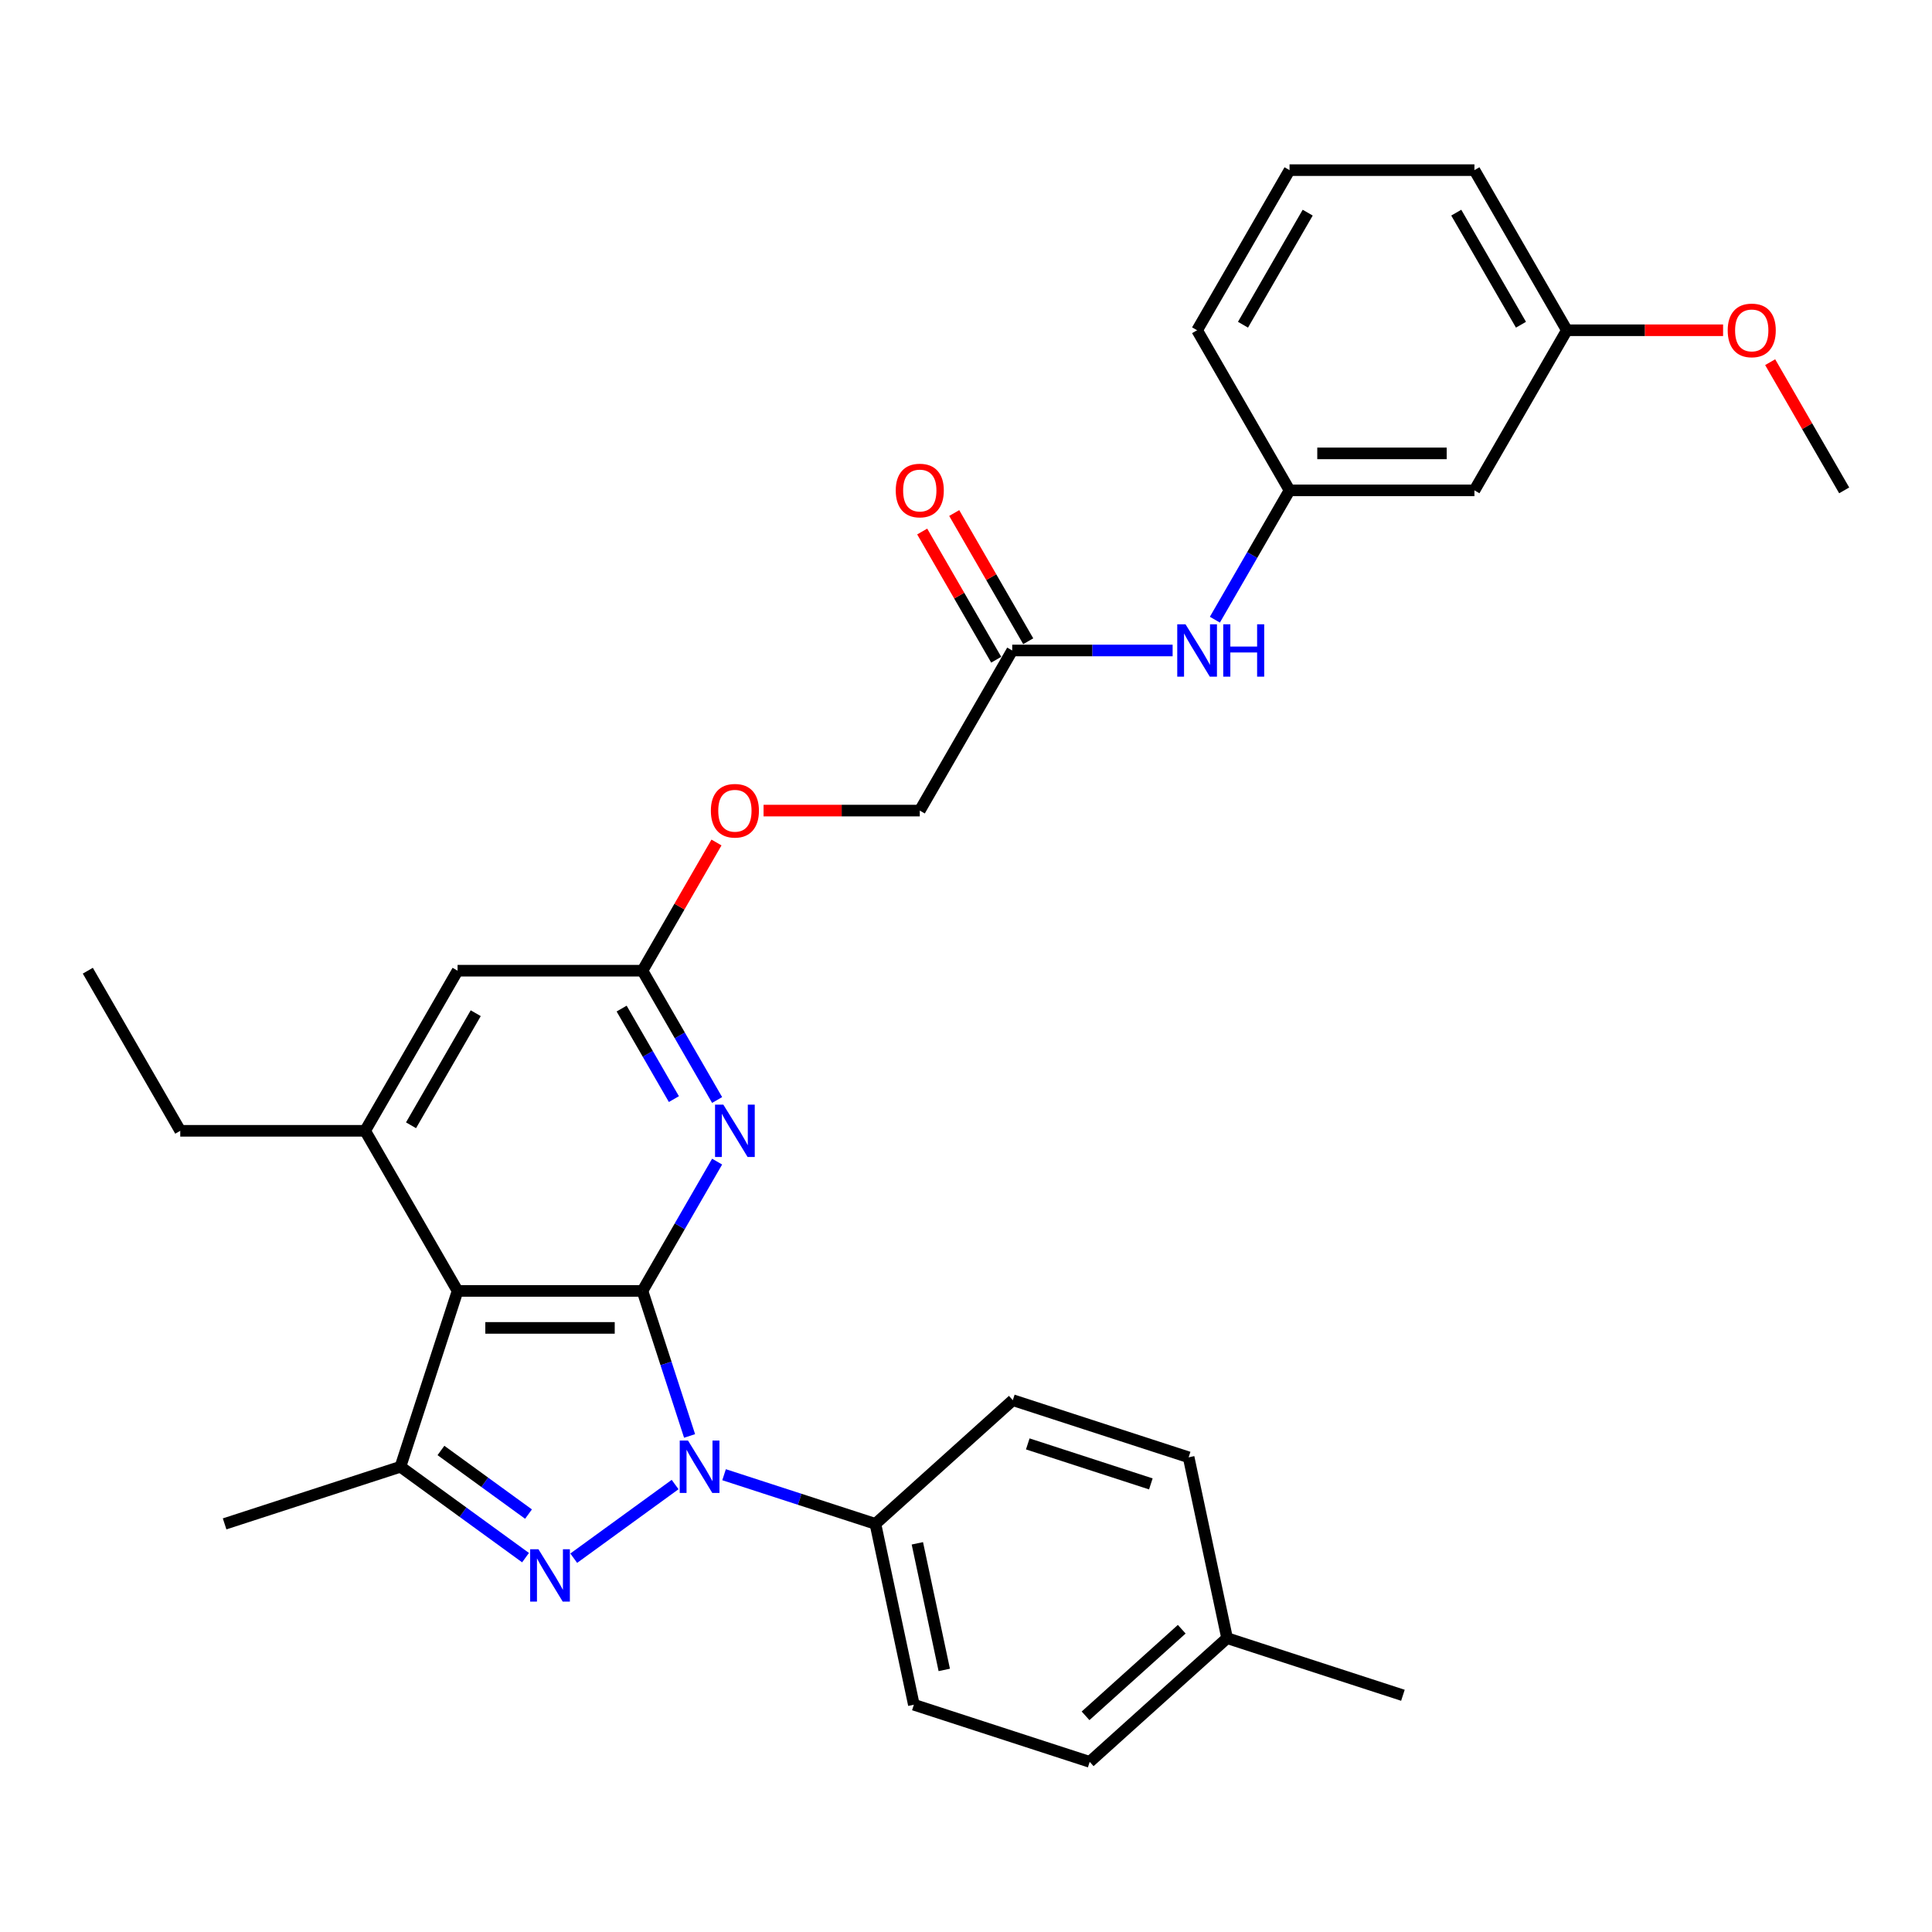 <?xml version='1.0' encoding='iso-8859-1'?>
<svg version='1.1' baseProfile='full'
              xmlns='http://www.w3.org/2000/svg'
                      xmlns:rdkit='http://www.rdkit.org/xml'
                      xmlns:xlink='http://www.w3.org/1999/xlink'
                  xml:space='preserve'
width='1000px' height='1000px' viewBox='0 0 1000 1000'>
<!-- END OF HEADER -->
<rect style='opacity:1.0;fill:#FFFFFF;stroke:none' width='1000' height='1000' x='0' y='0'> </rect>
<path class='bond-0' d='M 332.536,668.179 L 344.731,705.713' style='fill:none;fill-rule:evenodd;stroke:#000000;stroke-width:6px;stroke-linecap:butt;stroke-linejoin:miter;stroke-opacity:1' />
<path class='bond-0' d='M 344.731,705.713 L 356.927,743.247' style='fill:none;fill-rule:evenodd;stroke:#0000FF;stroke-width:6px;stroke-linecap:butt;stroke-linejoin:miter;stroke-opacity:1' />
<path class='bond-2' d='M 332.536,668.179 L 236.842,668.179' style='fill:none;fill-rule:evenodd;stroke:#000000;stroke-width:6px;stroke-linecap:butt;stroke-linejoin:miter;stroke-opacity:1' />
<path class='bond-2' d='M 318.182,687.318 L 251.196,687.318' style='fill:none;fill-rule:evenodd;stroke:#000000;stroke-width:6px;stroke-linecap:butt;stroke-linejoin:miter;stroke-opacity:1' />
<path class='bond-4' d='M 332.536,668.179 L 351.857,634.714' style='fill:none;fill-rule:evenodd;stroke:#000000;stroke-width:6px;stroke-linecap:butt;stroke-linejoin:miter;stroke-opacity:1' />
<path class='bond-4' d='M 351.857,634.714 L 371.178,601.248' style='fill:none;fill-rule:evenodd;stroke:#0000FF;stroke-width:6px;stroke-linecap:butt;stroke-linejoin:miter;stroke-opacity:1' />
<path class='bond-1' d='M 349.437,768.394 L 296.967,806.516' style='fill:none;fill-rule:evenodd;stroke:#0000FF;stroke-width:6px;stroke-linecap:butt;stroke-linejoin:miter;stroke-opacity:1' />
<path class='bond-7' d='M 374.777,763.306 L 413.947,776.033' style='fill:none;fill-rule:evenodd;stroke:#0000FF;stroke-width:6px;stroke-linecap:butt;stroke-linejoin:miter;stroke-opacity:1' />
<path class='bond-7' d='M 413.947,776.033 L 453.117,788.76' style='fill:none;fill-rule:evenodd;stroke:#000000;stroke-width:6px;stroke-linecap:butt;stroke-linejoin:miter;stroke-opacity:1' />
<path class='bond-31' d='M 272.019,806.231 L 239.645,782.71' style='fill:none;fill-rule:evenodd;stroke:#0000FF;stroke-width:6px;stroke-linecap:butt;stroke-linejoin:miter;stroke-opacity:1' />
<path class='bond-31' d='M 239.645,782.71 L 207.271,759.189' style='fill:none;fill-rule:evenodd;stroke:#000000;stroke-width:6px;stroke-linecap:butt;stroke-linejoin:miter;stroke-opacity:1' />
<path class='bond-31' d='M 273.556,783.691 L 250.895,767.227' style='fill:none;fill-rule:evenodd;stroke:#0000FF;stroke-width:6px;stroke-linecap:butt;stroke-linejoin:miter;stroke-opacity:1' />
<path class='bond-31' d='M 250.895,767.227 L 228.233,750.762' style='fill:none;fill-rule:evenodd;stroke:#000000;stroke-width:6px;stroke-linecap:butt;stroke-linejoin:miter;stroke-opacity:1' />
<path class='bond-3' d='M 236.842,668.179 L 207.271,759.189' style='fill:none;fill-rule:evenodd;stroke:#000000;stroke-width:6px;stroke-linecap:butt;stroke-linejoin:miter;stroke-opacity:1' />
<path class='bond-5' d='M 236.842,668.179 L 188.995,585.306' style='fill:none;fill-rule:evenodd;stroke:#000000;stroke-width:6px;stroke-linecap:butt;stroke-linejoin:miter;stroke-opacity:1' />
<path class='bond-19' d='M 207.271,759.189 L 116.261,788.76' style='fill:none;fill-rule:evenodd;stroke:#000000;stroke-width:6px;stroke-linecap:butt;stroke-linejoin:miter;stroke-opacity:1' />
<path class='bond-6' d='M 371.178,569.363 L 351.857,535.898' style='fill:none;fill-rule:evenodd;stroke:#0000FF;stroke-width:6px;stroke-linecap:butt;stroke-linejoin:miter;stroke-opacity:1' />
<path class='bond-6' d='M 351.857,535.898 L 332.536,502.432' style='fill:none;fill-rule:evenodd;stroke:#000000;stroke-width:6px;stroke-linecap:butt;stroke-linejoin:miter;stroke-opacity:1' />
<path class='bond-6' d='M 348.807,568.893 L 335.282,545.467' style='fill:none;fill-rule:evenodd;stroke:#0000FF;stroke-width:6px;stroke-linecap:butt;stroke-linejoin:miter;stroke-opacity:1' />
<path class='bond-6' d='M 335.282,545.467 L 321.758,522.041' style='fill:none;fill-rule:evenodd;stroke:#000000;stroke-width:6px;stroke-linecap:butt;stroke-linejoin:miter;stroke-opacity:1' />
<path class='bond-23' d='M 188.995,585.306 L 93.301,585.306' style='fill:none;fill-rule:evenodd;stroke:#000000;stroke-width:6px;stroke-linecap:butt;stroke-linejoin:miter;stroke-opacity:1' />
<path class='bond-32' d='M 188.995,585.306 L 236.842,502.432' style='fill:none;fill-rule:evenodd;stroke:#000000;stroke-width:6px;stroke-linecap:butt;stroke-linejoin:miter;stroke-opacity:1' />
<path class='bond-32' d='M 212.747,582.444 L 246.24,524.433' style='fill:none;fill-rule:evenodd;stroke:#000000;stroke-width:6px;stroke-linecap:butt;stroke-linejoin:miter;stroke-opacity:1' />
<path class='bond-8' d='M 332.536,502.432 L 236.842,502.432' style='fill:none;fill-rule:evenodd;stroke:#000000;stroke-width:6px;stroke-linecap:butt;stroke-linejoin:miter;stroke-opacity:1' />
<path class='bond-13' d='M 332.536,502.432 L 351.691,469.254' style='fill:none;fill-rule:evenodd;stroke:#000000;stroke-width:6px;stroke-linecap:butt;stroke-linejoin:miter;stroke-opacity:1' />
<path class='bond-13' d='M 351.691,469.254 L 370.847,436.076' style='fill:none;fill-rule:evenodd;stroke:#FF0000;stroke-width:6px;stroke-linecap:butt;stroke-linejoin:miter;stroke-opacity:1' />
<path class='bond-15' d='M 453.117,788.76 L 473.013,882.363' style='fill:none;fill-rule:evenodd;stroke:#000000;stroke-width:6px;stroke-linecap:butt;stroke-linejoin:miter;stroke-opacity:1' />
<path class='bond-15' d='M 474.822,798.821 L 488.749,864.343' style='fill:none;fill-rule:evenodd;stroke:#000000;stroke-width:6px;stroke-linecap:butt;stroke-linejoin:miter;stroke-opacity:1' />
<path class='bond-16' d='M 453.117,788.76 L 524.231,724.728' style='fill:none;fill-rule:evenodd;stroke:#000000;stroke-width:6px;stroke-linecap:butt;stroke-linejoin:miter;stroke-opacity:1' />
<path class='bond-9' d='M 523.923,336.686 L 476.077,419.559' style='fill:none;fill-rule:evenodd;stroke:#000000;stroke-width:6px;stroke-linecap:butt;stroke-linejoin:miter;stroke-opacity:1' />
<path class='bond-10' d='M 523.923,336.686 L 565.435,336.686' style='fill:none;fill-rule:evenodd;stroke:#000000;stroke-width:6px;stroke-linecap:butt;stroke-linejoin:miter;stroke-opacity:1' />
<path class='bond-10' d='M 565.435,336.686 L 606.947,336.686' style='fill:none;fill-rule:evenodd;stroke:#0000FF;stroke-width:6px;stroke-linecap:butt;stroke-linejoin:miter;stroke-opacity:1' />
<path class='bond-14' d='M 532.211,331.901 L 513.055,298.723' style='fill:none;fill-rule:evenodd;stroke:#000000;stroke-width:6px;stroke-linecap:butt;stroke-linejoin:miter;stroke-opacity:1' />
<path class='bond-14' d='M 513.055,298.723 L 493.9,265.545' style='fill:none;fill-rule:evenodd;stroke:#FF0000;stroke-width:6px;stroke-linecap:butt;stroke-linejoin:miter;stroke-opacity:1' />
<path class='bond-14' d='M 515.636,341.471 L 496.481,308.292' style='fill:none;fill-rule:evenodd;stroke:#000000;stroke-width:6px;stroke-linecap:butt;stroke-linejoin:miter;stroke-opacity:1' />
<path class='bond-14' d='M 496.481,308.292 L 477.325,275.114' style='fill:none;fill-rule:evenodd;stroke:#FF0000;stroke-width:6px;stroke-linecap:butt;stroke-linejoin:miter;stroke-opacity:1' />
<path class='bond-11' d='M 628.822,320.743 L 648.143,287.278' style='fill:none;fill-rule:evenodd;stroke:#0000FF;stroke-width:6px;stroke-linecap:butt;stroke-linejoin:miter;stroke-opacity:1' />
<path class='bond-11' d='M 648.143,287.278 L 667.464,253.813' style='fill:none;fill-rule:evenodd;stroke:#000000;stroke-width:6px;stroke-linecap:butt;stroke-linejoin:miter;stroke-opacity:1' />
<path class='bond-12' d='M 667.464,253.813 L 763.158,253.813' style='fill:none;fill-rule:evenodd;stroke:#000000;stroke-width:6px;stroke-linecap:butt;stroke-linejoin:miter;stroke-opacity:1' />
<path class='bond-12' d='M 681.818,234.674 L 748.804,234.674' style='fill:none;fill-rule:evenodd;stroke:#000000;stroke-width:6px;stroke-linecap:butt;stroke-linejoin:miter;stroke-opacity:1' />
<path class='bond-26' d='M 667.464,253.813 L 619.617,170.939' style='fill:none;fill-rule:evenodd;stroke:#000000;stroke-width:6px;stroke-linecap:butt;stroke-linejoin:miter;stroke-opacity:1' />
<path class='bond-18' d='M 763.158,253.813 L 811.005,170.939' style='fill:none;fill-rule:evenodd;stroke:#000000;stroke-width:6px;stroke-linecap:butt;stroke-linejoin:miter;stroke-opacity:1' />
<path class='bond-17' d='M 395.215,419.559 L 435.646,419.559' style='fill:none;fill-rule:evenodd;stroke:#FF0000;stroke-width:6px;stroke-linecap:butt;stroke-linejoin:miter;stroke-opacity:1' />
<path class='bond-17' d='M 435.646,419.559 L 476.077,419.559' style='fill:none;fill-rule:evenodd;stroke:#000000;stroke-width:6px;stroke-linecap:butt;stroke-linejoin:miter;stroke-opacity:1' />
<path class='bond-20' d='M 473.013,882.363 L 564.023,911.934' style='fill:none;fill-rule:evenodd;stroke:#000000;stroke-width:6px;stroke-linecap:butt;stroke-linejoin:miter;stroke-opacity:1' />
<path class='bond-21' d='M 524.231,724.728 L 615.242,754.299' style='fill:none;fill-rule:evenodd;stroke:#000000;stroke-width:6px;stroke-linecap:butt;stroke-linejoin:miter;stroke-opacity:1' />
<path class='bond-21' d='M 531.969,747.366 L 595.676,768.066' style='fill:none;fill-rule:evenodd;stroke:#000000;stroke-width:6px;stroke-linecap:butt;stroke-linejoin:miter;stroke-opacity:1' />
<path class='bond-24' d='M 811.005,170.939 L 851.435,170.939' style='fill:none;fill-rule:evenodd;stroke:#000000;stroke-width:6px;stroke-linecap:butt;stroke-linejoin:miter;stroke-opacity:1' />
<path class='bond-24' d='M 851.435,170.939 L 891.866,170.939' style='fill:none;fill-rule:evenodd;stroke:#FF0000;stroke-width:6px;stroke-linecap:butt;stroke-linejoin:miter;stroke-opacity:1' />
<path class='bond-34' d='M 811.005,170.939 L 763.158,88.066' style='fill:none;fill-rule:evenodd;stroke:#000000;stroke-width:6px;stroke-linecap:butt;stroke-linejoin:miter;stroke-opacity:1' />
<path class='bond-34' d='M 787.253,168.078 L 753.76,110.067' style='fill:none;fill-rule:evenodd;stroke:#000000;stroke-width:6px;stroke-linecap:butt;stroke-linejoin:miter;stroke-opacity:1' />
<path class='bond-33' d='M 564.023,911.934 L 635.137,847.902' style='fill:none;fill-rule:evenodd;stroke:#000000;stroke-width:6px;stroke-linecap:butt;stroke-linejoin:miter;stroke-opacity:1' />
<path class='bond-33' d='M 561.884,888.106 L 611.664,843.284' style='fill:none;fill-rule:evenodd;stroke:#000000;stroke-width:6px;stroke-linecap:butt;stroke-linejoin:miter;stroke-opacity:1' />
<path class='bond-22' d='M 615.242,754.299 L 635.137,847.902' style='fill:none;fill-rule:evenodd;stroke:#000000;stroke-width:6px;stroke-linecap:butt;stroke-linejoin:miter;stroke-opacity:1' />
<path class='bond-28' d='M 635.137,847.902 L 726.148,877.473' style='fill:none;fill-rule:evenodd;stroke:#000000;stroke-width:6px;stroke-linecap:butt;stroke-linejoin:miter;stroke-opacity:1' />
<path class='bond-30' d='M 93.301,585.306 L 45.455,502.432' style='fill:none;fill-rule:evenodd;stroke:#000000;stroke-width:6px;stroke-linecap:butt;stroke-linejoin:miter;stroke-opacity:1' />
<path class='bond-29' d='M 916.235,187.456 L 935.39,220.634' style='fill:none;fill-rule:evenodd;stroke:#FF0000;stroke-width:6px;stroke-linecap:butt;stroke-linejoin:miter;stroke-opacity:1' />
<path class='bond-29' d='M 935.39,220.634 L 954.545,253.813' style='fill:none;fill-rule:evenodd;stroke:#000000;stroke-width:6px;stroke-linecap:butt;stroke-linejoin:miter;stroke-opacity:1' />
<path class='bond-25' d='M 667.464,88.066 L 619.617,170.939' style='fill:none;fill-rule:evenodd;stroke:#000000;stroke-width:6px;stroke-linecap:butt;stroke-linejoin:miter;stroke-opacity:1' />
<path class='bond-25' d='M 676.862,110.067 L 643.369,168.078' style='fill:none;fill-rule:evenodd;stroke:#000000;stroke-width:6px;stroke-linecap:butt;stroke-linejoin:miter;stroke-opacity:1' />
<path class='bond-27' d='M 667.464,88.066 L 763.158,88.066' style='fill:none;fill-rule:evenodd;stroke:#000000;stroke-width:6px;stroke-linecap:butt;stroke-linejoin:miter;stroke-opacity:1' />
<path  class='atom-1' d='M 356.116 745.639
L 364.997 759.993
Q 365.877 761.409, 367.293 763.974
Q 368.71 766.538, 368.786 766.692
L 368.786 745.639
L 372.384 745.639
L 372.384 772.739
L 368.671 772.739
L 359.14 757.046
Q 358.03 755.208, 356.844 753.103
Q 355.695 750.998, 355.351 750.347
L 355.351 772.739
L 351.829 772.739
L 351.829 745.639
L 356.116 745.639
' fill='#0000FF'/>
<path  class='atom-2' d='M 278.699 801.886
L 287.579 816.24
Q 288.459 817.657, 289.876 820.221
Q 291.292 822.786, 291.368 822.939
L 291.368 801.886
L 294.967 801.886
L 294.967 828.987
L 291.254 828.987
L 281.722 813.293
Q 280.612 811.456, 279.426 809.35
Q 278.278 807.245, 277.933 806.594
L 277.933 828.987
L 274.411 828.987
L 274.411 801.886
L 278.699 801.886
' fill='#0000FF'/>
<path  class='atom-5' d='M 374.392 571.755
L 383.273 586.11
Q 384.153 587.526, 385.569 590.09
Q 386.986 592.655, 387.062 592.808
L 387.062 571.755
L 390.66 571.755
L 390.66 598.856
L 386.947 598.856
L 377.416 583.162
Q 376.306 581.325, 375.12 579.22
Q 373.971 577.114, 373.627 576.464
L 373.627 598.856
L 370.105 598.856
L 370.105 571.755
L 374.392 571.755
' fill='#0000FF'/>
<path  class='atom-11' d='M 613.627 323.136
L 622.507 337.49
Q 623.388 338.906, 624.804 341.471
Q 626.22 344.035, 626.297 344.188
L 626.297 323.136
L 629.895 323.136
L 629.895 350.236
L 626.182 350.236
L 616.651 334.542
Q 615.541 332.705, 614.354 330.6
Q 613.206 328.495, 612.861 327.844
L 612.861 350.236
L 609.34 350.236
L 609.34 323.136
L 613.627 323.136
' fill='#0000FF'/>
<path  class='atom-11' d='M 633.148 323.136
L 636.823 323.136
L 636.823 334.657
L 650.679 334.657
L 650.679 323.136
L 654.354 323.136
L 654.354 350.236
L 650.679 350.236
L 650.679 337.719
L 636.823 337.719
L 636.823 350.236
L 633.148 350.236
L 633.148 323.136
' fill='#0000FF'/>
<path  class='atom-14' d='M 367.943 419.636
Q 367.943 413.129, 371.158 409.492
Q 374.373 405.856, 380.383 405.856
Q 386.392 405.856, 389.608 409.492
Q 392.823 413.129, 392.823 419.636
Q 392.823 426.219, 389.569 429.971
Q 386.316 433.684, 380.383 433.684
Q 374.411 433.684, 371.158 429.971
Q 367.943 426.258, 367.943 419.636
M 380.383 430.621
Q 384.517 430.621, 386.737 427.865
Q 388.995 425.071, 388.995 419.636
Q 388.995 414.315, 386.737 411.636
Q 384.517 408.918, 380.383 408.918
Q 376.249 408.918, 373.99 411.597
Q 371.77 414.277, 371.77 419.636
Q 371.77 425.109, 373.99 427.865
Q 376.249 430.621, 380.383 430.621
' fill='#FF0000'/>
<path  class='atom-15' d='M 463.636 253.889
Q 463.636 247.382, 466.852 243.746
Q 470.067 240.109, 476.077 240.109
Q 482.086 240.109, 485.301 243.746
Q 488.517 247.382, 488.517 253.889
Q 488.517 260.473, 485.263 264.224
Q 482.01 267.937, 476.077 267.937
Q 470.105 267.937, 466.852 264.224
Q 463.636 260.511, 463.636 253.889
M 476.077 264.875
Q 480.211 264.875, 482.431 262.119
Q 484.689 259.325, 484.689 253.889
Q 484.689 248.569, 482.431 245.889
Q 480.211 243.172, 476.077 243.172
Q 471.943 243.172, 469.684 245.851
Q 467.464 248.53, 467.464 253.889
Q 467.464 259.363, 469.684 262.119
Q 471.943 264.875, 476.077 264.875
' fill='#FF0000'/>
<path  class='atom-25' d='M 894.258 171.016
Q 894.258 164.509, 897.474 160.872
Q 900.689 157.236, 906.699 157.236
Q 912.708 157.236, 915.923 160.872
Q 919.139 164.509, 919.139 171.016
Q 919.139 177.6, 915.885 181.351
Q 912.632 185.064, 906.699 185.064
Q 900.727 185.064, 897.474 181.351
Q 894.258 177.638, 894.258 171.016
M 906.699 182.002
Q 910.833 182.002, 913.053 179.246
Q 915.311 176.451, 915.311 171.016
Q 915.311 165.695, 913.053 163.016
Q 910.833 160.298, 906.699 160.298
Q 902.565 160.298, 900.306 162.978
Q 898.086 165.657, 898.086 171.016
Q 898.086 176.49, 900.306 179.246
Q 902.565 182.002, 906.699 182.002
' fill='#FF0000'/>
</svg>
